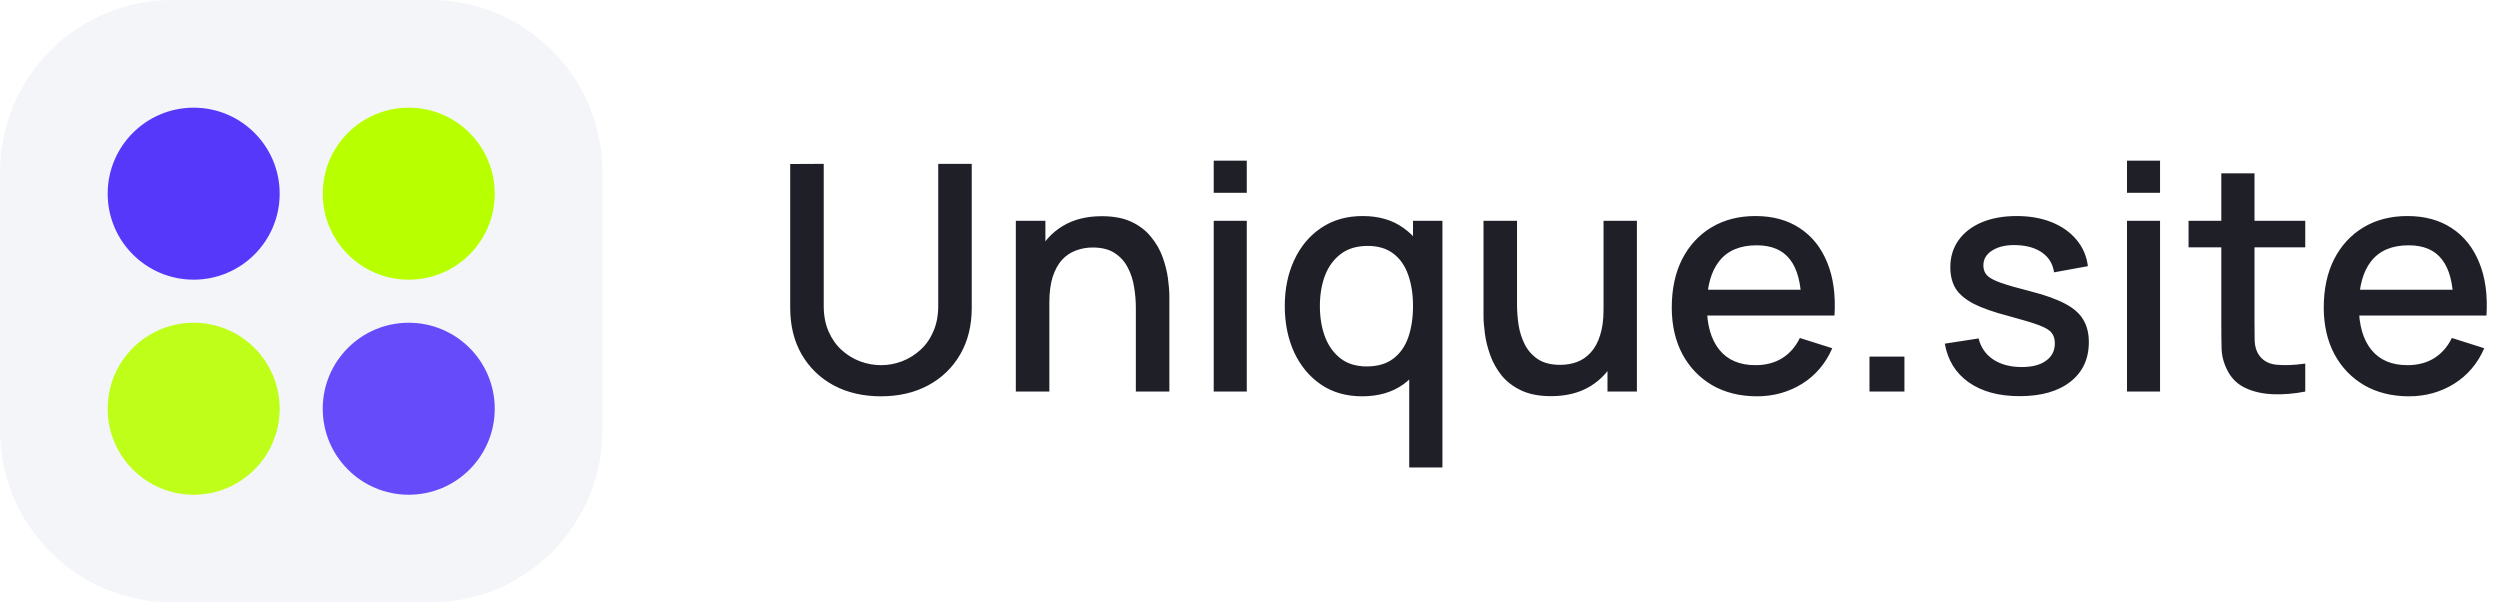 <?xml version="1.0" encoding="UTF-8"?> <svg xmlns="http://www.w3.org/2000/svg" width="166" height="40" viewBox="0 0 166 40" fill="none"> <path d="M28.57 0H11.43C5.117 0 0 5.117 0 11.43V28.57C0 34.883 5.117 40 11.43 40H28.57C34.883 40 40 34.883 40 28.57V11.43C40 5.117 34.883 0 28.57 0Z" fill="#F4F5F8"></path> <path d="M12.86 18.57C16.014 18.57 18.57 16.014 18.57 12.86C18.57 9.706 16.014 7.15 12.86 7.15C9.706 7.15 7.15 9.706 7.15 12.86C7.15 16.014 9.706 18.57 12.86 18.57Z" fill="#5638FB"></path> <path d="M12.86 32.85C16.014 32.85 18.57 30.294 18.57 27.14C18.57 23.986 16.014 21.43 12.86 21.43C9.706 21.43 7.15 23.986 7.15 27.14C7.15 30.294 9.706 32.85 12.86 32.85Z" fill="#B8FF00"></path> <path d="M27.14 18.57C30.294 18.57 32.85 16.014 32.85 12.86C32.85 9.706 30.294 7.15 27.14 7.15C23.986 7.15 21.43 9.706 21.43 12.86C21.43 16.014 23.986 18.57 27.14 18.57Z" fill="#B8FF00"></path> <path d="M27.14 32.85C30.294 32.85 32.85 30.294 32.85 27.14C32.85 23.986 30.294 21.43 27.14 21.43C23.986 21.43 21.43 23.986 21.43 27.14C21.43 30.294 23.986 32.85 27.14 32.85Z" fill="#5638FB"></path> <g filter="url(#filter0_b_960_530)"> <path d="M28.57 19H11.43C5.117 19 6 19 0 19V27.735C0 34.509 5.117 40 11.43 40H28.57C34.883 40 40 34.509 40 27.735V19C31.5 19 34.883 19 28.57 19Z" fill="#F4F5F8" fill-opacity="0.1"></path> </g> <path d="M58.497 26.315C57.314 26.315 56.267 26.073 55.358 25.59C54.455 25.101 53.748 24.418 53.236 23.543C52.725 22.661 52.47 21.625 52.47 20.435V10.89L54.696 10.88V20.32C54.696 20.963 54.804 21.53 55.022 22.02C55.239 22.511 55.529 22.92 55.893 23.249C56.257 23.578 56.663 23.826 57.111 23.994C57.566 24.163 58.028 24.247 58.497 24.247C58.973 24.247 59.435 24.163 59.883 23.994C60.338 23.82 60.748 23.567 61.111 23.238C61.475 22.91 61.763 22.5 61.972 22.01C62.19 21.52 62.298 20.956 62.298 20.32V10.88H64.524V20.435C64.524 21.618 64.269 22.651 63.758 23.532C63.246 24.415 62.536 25.101 61.626 25.59C60.723 26.073 59.68 26.315 58.497 26.315ZM75.42 26V20.424C75.42 19.983 75.382 19.532 75.305 19.07C75.235 18.601 75.095 18.167 74.885 17.768C74.682 17.369 74.391 17.047 74.013 16.802C73.642 16.557 73.156 16.434 72.554 16.434C72.162 16.434 71.791 16.501 71.441 16.634C71.091 16.76 70.783 16.966 70.517 17.253C70.258 17.541 70.051 17.919 69.897 18.387C69.75 18.857 69.677 19.427 69.677 20.099L68.312 19.584C68.312 18.555 68.504 17.649 68.889 16.865C69.274 16.074 69.827 15.458 70.548 15.017C71.269 14.576 72.141 14.355 73.163 14.355C73.947 14.355 74.605 14.482 75.137 14.733C75.669 14.986 76.099 15.318 76.428 15.731C76.764 16.137 77.02 16.581 77.195 17.064C77.37 17.547 77.489 18.02 77.552 18.482C77.615 18.944 77.646 19.35 77.646 19.7V26H75.42ZM67.451 26V14.66H69.414V17.936H69.677V26H67.451ZM80.591 12.802V10.67H82.786V12.802H80.591ZM80.591 26V14.66H82.786V26H80.591ZM90.443 26.315C89.386 26.315 88.473 26.052 87.703 25.527C86.94 25.003 86.348 24.288 85.928 23.386C85.515 22.476 85.309 21.453 85.309 20.32C85.309 19.178 85.519 18.16 85.939 17.264C86.359 16.361 86.954 15.65 87.724 15.133C88.501 14.607 89.421 14.345 90.485 14.345C91.556 14.345 92.456 14.607 93.184 15.133C93.919 15.65 94.472 16.361 94.843 17.264C95.221 18.167 95.41 19.186 95.41 20.32C95.41 21.453 95.221 22.472 94.843 23.375C94.465 24.278 93.908 24.995 93.173 25.527C92.438 26.052 91.528 26.315 90.443 26.315ZM90.748 24.331C91.469 24.331 92.057 24.159 92.512 23.816C92.967 23.473 93.299 23 93.509 22.398C93.719 21.797 93.824 21.104 93.824 20.32C93.824 19.535 93.716 18.843 93.499 18.241C93.289 17.639 92.96 17.169 92.512 16.834C92.071 16.497 91.507 16.329 90.821 16.329C90.093 16.329 89.495 16.508 89.026 16.865C88.557 17.222 88.207 17.701 87.976 18.303C87.752 18.905 87.64 19.578 87.64 20.32C87.64 21.069 87.752 21.747 87.976 22.357C88.207 22.959 88.55 23.438 89.005 23.795C89.467 24.152 90.048 24.331 90.748 24.331ZM93.572 31.04V22.819H93.824V14.66H95.777V31.04H93.572ZM102.989 26.305C102.205 26.305 101.547 26.178 101.015 25.927C100.483 25.674 100.049 25.346 99.713 24.939C99.384 24.526 99.132 24.078 98.957 23.596C98.782 23.113 98.663 22.64 98.6 22.178C98.537 21.716 98.505 21.31 98.505 20.96V14.66H100.731V20.235C100.731 20.677 100.766 21.131 100.836 21.601C100.913 22.062 101.053 22.493 101.256 22.892C101.466 23.291 101.757 23.613 102.128 23.858C102.506 24.103 102.996 24.226 103.598 24.226C103.99 24.226 104.361 24.163 104.711 24.037C105.061 23.904 105.365 23.694 105.624 23.407C105.89 23.119 106.097 22.741 106.244 22.273C106.398 21.803 106.475 21.233 106.475 20.561L107.84 21.076C107.84 22.105 107.647 23.015 107.262 23.805C106.877 24.59 106.324 25.202 105.603 25.643C104.882 26.084 104.011 26.305 102.989 26.305ZM106.737 26V22.724H106.475V14.66H108.69V26H106.737ZM116.665 26.315C115.538 26.315 114.547 26.07 113.693 25.58C112.846 25.083 112.185 24.393 111.709 23.512C111.24 22.622 111.005 21.593 111.005 20.424C111.005 19.186 111.236 18.111 111.698 17.201C112.167 16.291 112.818 15.588 113.651 15.091C114.484 14.594 115.454 14.345 116.56 14.345C117.715 14.345 118.698 14.614 119.51 15.153C120.322 15.685 120.928 16.445 121.327 17.432C121.733 18.419 121.894 19.591 121.81 20.95H119.615V20.151C119.601 18.835 119.349 17.863 118.859 17.233C118.376 16.602 117.638 16.288 116.644 16.288C115.545 16.288 114.719 16.634 114.166 17.327C113.613 18.02 113.336 19.021 113.336 20.33C113.336 21.576 113.613 22.542 114.166 23.228C114.719 23.907 115.517 24.247 116.56 24.247C117.246 24.247 117.837 24.093 118.334 23.785C118.838 23.47 119.23 23.021 119.51 22.441L121.663 23.123C121.222 24.138 120.553 24.925 119.657 25.485C118.761 26.038 117.764 26.315 116.665 26.315ZM112.622 20.95V19.238H120.718V20.95H112.622ZM124.133 26V23.68H126.454V26H124.133ZM134.1 26.305C132.721 26.305 131.598 26 130.73 25.391C129.862 24.782 129.33 23.924 129.134 22.819L131.381 22.472C131.521 23.06 131.843 23.526 132.347 23.869C132.858 24.204 133.491 24.372 134.247 24.372C134.933 24.372 135.469 24.233 135.854 23.953C136.246 23.672 136.442 23.288 136.442 22.797C136.442 22.511 136.372 22.279 136.232 22.105C136.099 21.922 135.815 21.751 135.381 21.59C134.947 21.429 134.286 21.23 133.397 20.991C132.424 20.739 131.65 20.47 131.076 20.183C130.509 19.889 130.103 19.549 129.858 19.165C129.62 18.773 129.501 18.3 129.501 17.747C129.501 17.061 129.683 16.462 130.047 15.951C130.411 15.441 130.922 15.045 131.58 14.765C132.245 14.485 133.022 14.345 133.911 14.345C134.779 14.345 135.553 14.482 136.232 14.755C136.911 15.027 137.46 15.416 137.88 15.92C138.3 16.417 138.552 17.002 138.636 17.674L136.389 18.083C136.312 17.537 136.057 17.107 135.623 16.791C135.189 16.477 134.625 16.305 133.932 16.277C133.267 16.249 132.728 16.361 132.315 16.613C131.902 16.858 131.696 17.198 131.696 17.631C131.696 17.884 131.773 18.097 131.927 18.272C132.088 18.447 132.396 18.615 132.851 18.776C133.306 18.937 133.978 19.13 134.867 19.354C135.819 19.599 136.575 19.872 137.135 20.172C137.695 20.466 138.094 20.82 138.332 21.233C138.577 21.639 138.699 22.133 138.699 22.713C138.699 23.834 138.29 24.712 137.471 25.349C136.659 25.986 135.535 26.305 134.1 26.305ZM141.233 12.802V10.67H143.427V12.802H141.233ZM141.233 26V14.66H143.427V26H141.233ZM153.069 26C152.355 26.14 151.655 26.2 150.969 26.178C150.283 26.157 149.671 26.024 149.132 25.779C148.593 25.535 148.187 25.149 147.914 24.625C147.669 24.155 147.536 23.68 147.515 23.197C147.501 22.706 147.494 22.154 147.494 21.538V11.51H149.699V21.433C149.699 21.887 149.702 22.283 149.709 22.619C149.723 22.955 149.797 23.238 149.93 23.47C150.182 23.904 150.581 24.152 151.127 24.215C151.68 24.271 152.327 24.247 153.069 24.142V26ZM145.32 16.424V14.66H153.069V16.424H145.32ZM159.957 26.315C158.83 26.315 157.839 26.07 156.985 25.58C156.138 25.083 155.477 24.393 155.001 23.512C154.532 22.622 154.297 21.593 154.297 20.424C154.297 19.186 154.528 18.111 154.99 17.201C155.459 16.291 156.11 15.588 156.943 15.091C157.776 14.594 158.746 14.345 159.852 14.345C161.007 14.345 161.99 14.614 162.802 15.153C163.614 15.685 164.22 16.445 164.619 17.432C165.025 18.419 165.186 19.591 165.102 20.95H162.907V20.151C162.893 18.835 162.641 17.863 162.151 17.233C161.668 16.602 160.93 16.288 159.936 16.288C158.837 16.288 158.011 16.634 157.458 17.327C156.905 18.02 156.628 19.021 156.628 20.33C156.628 21.576 156.905 22.542 157.458 23.228C158.011 23.907 158.809 24.247 159.852 24.247C160.538 24.247 161.129 24.093 161.626 23.785C162.13 23.47 162.522 23.021 162.802 22.441L164.955 23.123C164.514 24.138 163.845 24.925 162.949 25.485C162.053 26.038 161.056 26.315 159.957 26.315ZM155.914 20.95V19.238H164.01V20.95H155.914Z" fill="#1F1F28"></path> <defs> <filter id="filter0_b_960_530" x="-3" y="16" width="46" height="27" filterUnits="userSpaceOnUse" color-interpolation-filters="sRGB"> <feFlood flood-opacity="0" result="BackgroundImageFix"></feFlood> <feGaussianBlur in="BackgroundImageFix" stdDeviation="1.5"></feGaussianBlur> <feComposite in2="SourceAlpha" operator="in" result="effect1_backgroundBlur_960_530"></feComposite> <feBlend mode="normal" in="SourceGraphic" in2="effect1_backgroundBlur_960_530" result="shape"></feBlend> </filter> </defs> </svg> 